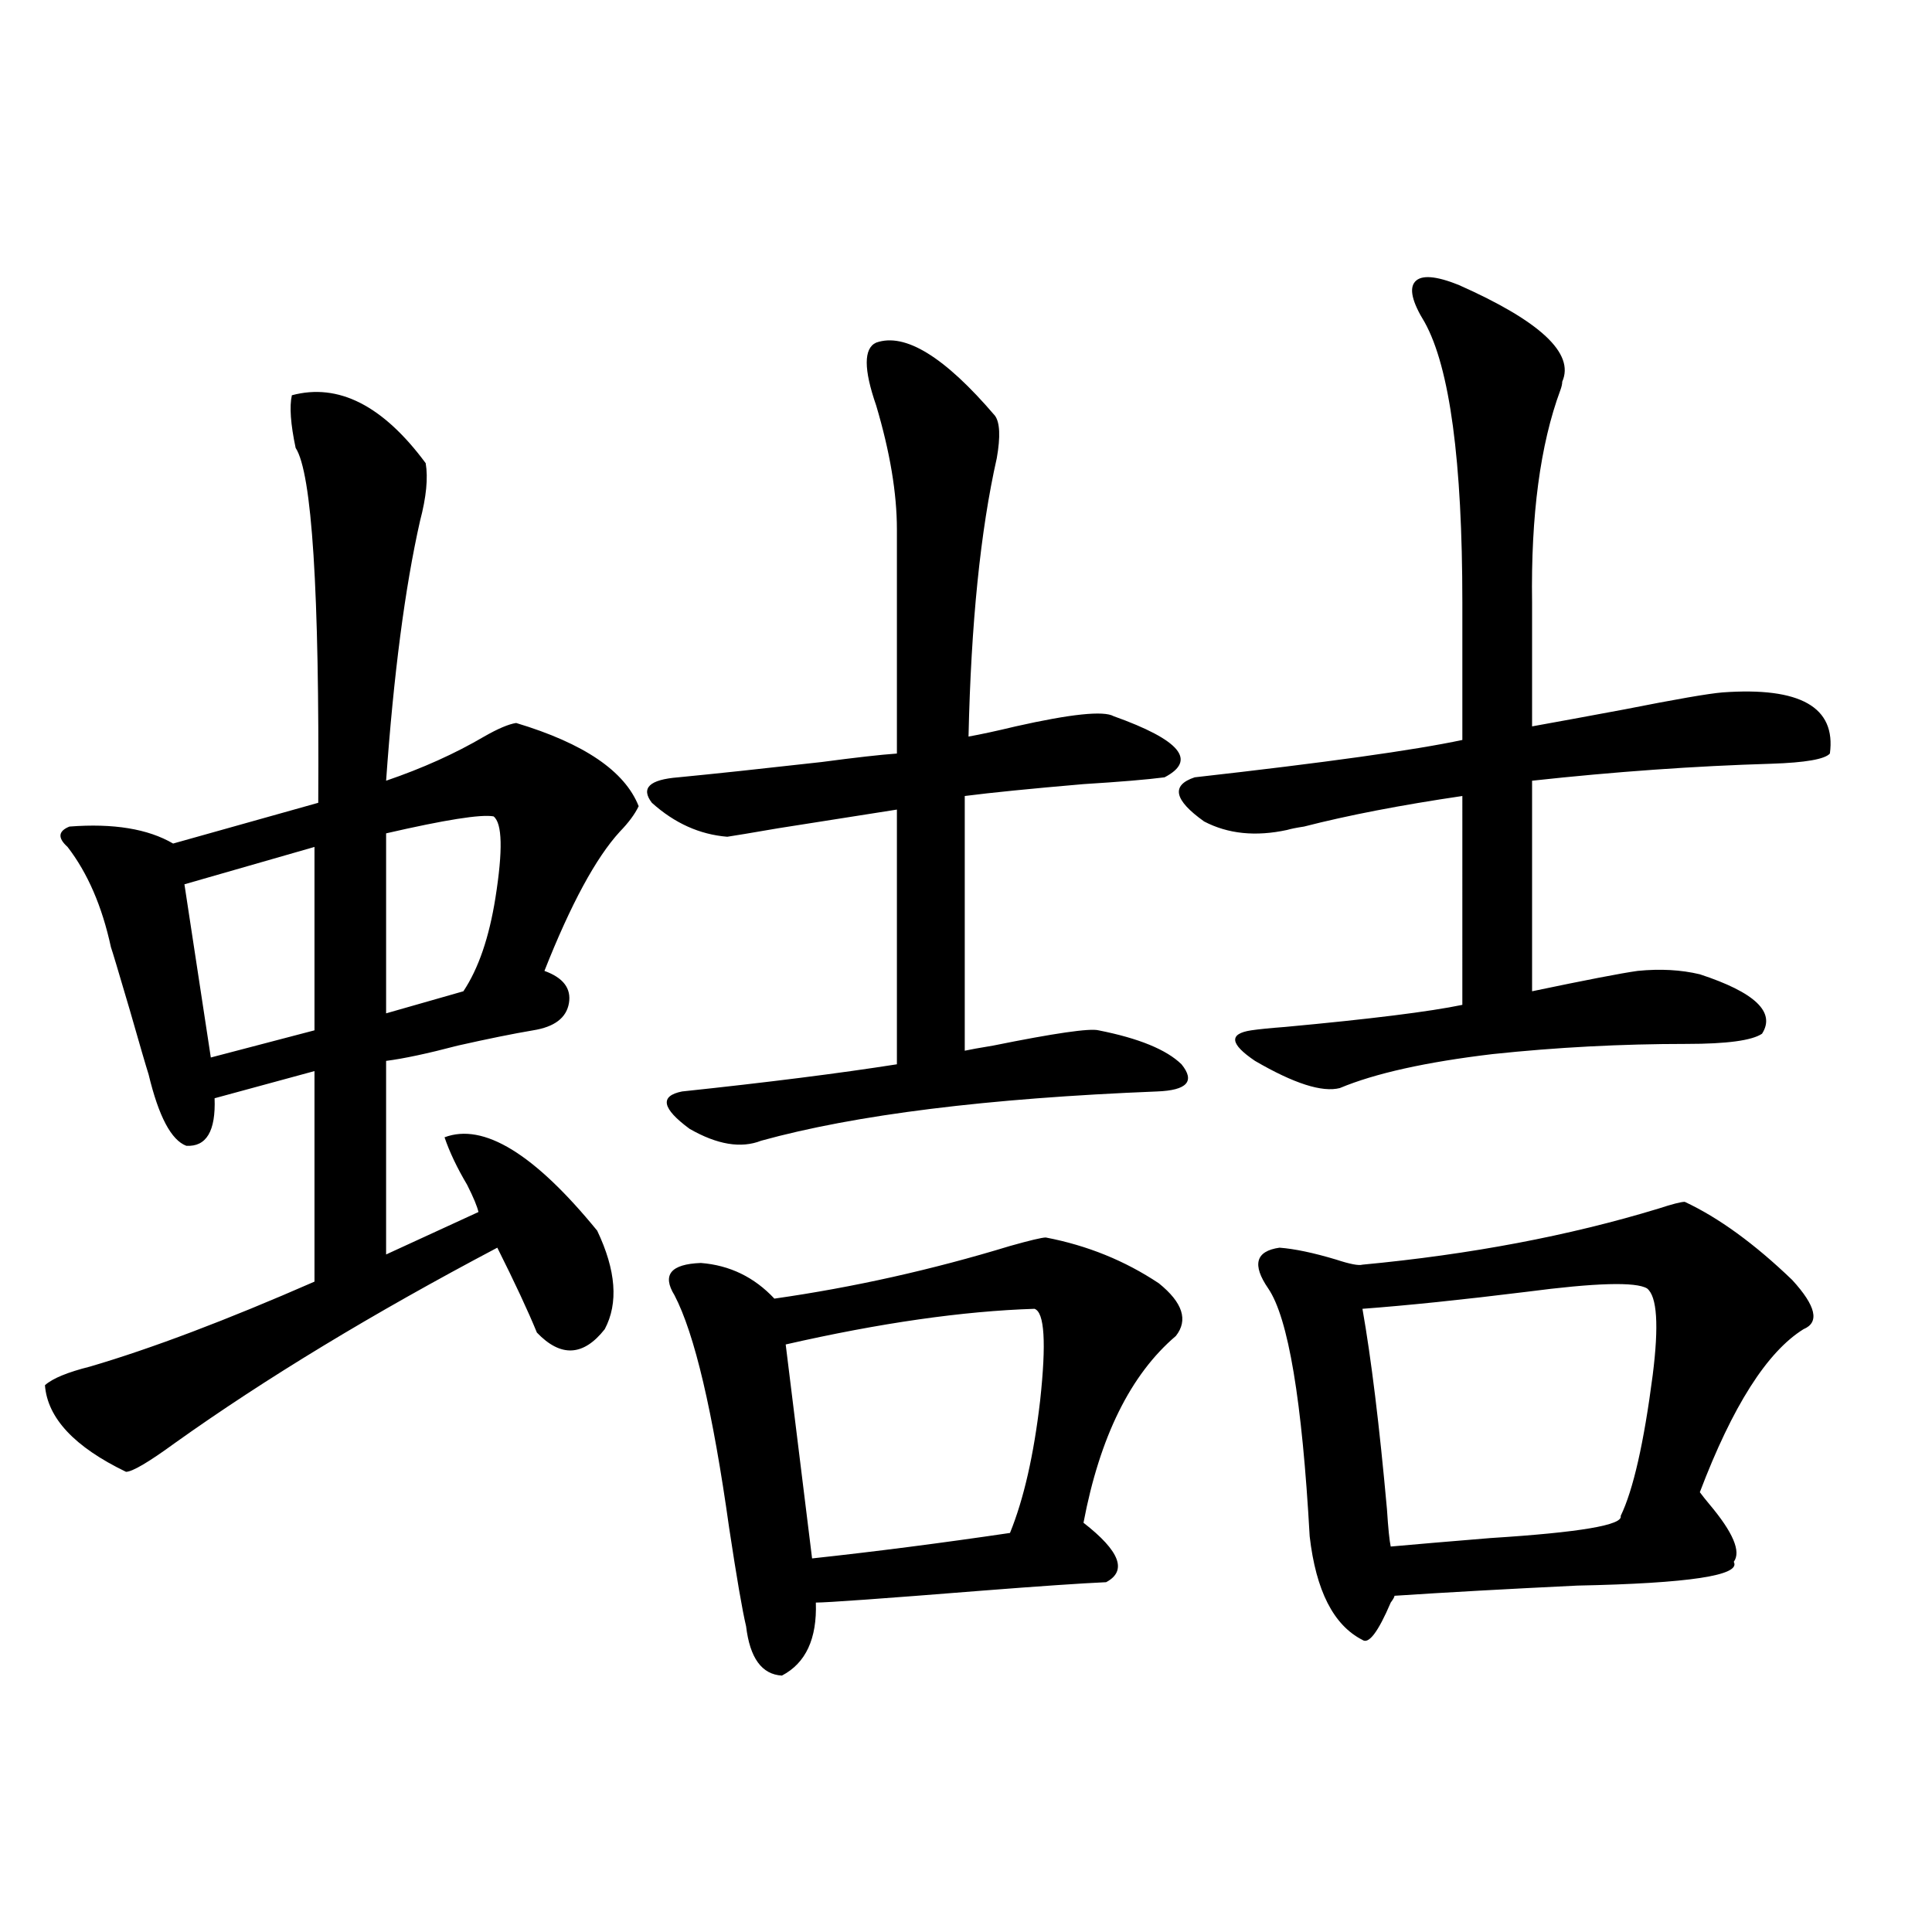 <?xml version="1.0" encoding="utf-8"?>
<!-- Generator: Adobe Illustrator 16.0.0, SVG Export Plug-In . SVG Version: 6.00 Build 0)  -->
<!DOCTYPE svg PUBLIC "-//W3C//DTD SVG 1.1//EN" "http://www.w3.org/Graphics/SVG/1.1/DTD/svg11.dtd">
<svg version="1.1" id="图层_1" xmlns="http://www.w3.org/2000/svg" xmlns:xlink="http://www.w3.org/1999/xlink" x="0px" y="0px"
	 width="1000px" height="1000px" viewBox="0 0 1000 1000" enable-background="new 0 0 1000 1000" xml:space="preserve">
<path d="M220.336,239.742c1.296,7.622,0.32,17.578-2.927,29.883c-7.805,34.58-13.658,79.404-17.561,134.473
	c18.856-6.441,35.762-14.063,50.73-22.852c7.149-4.092,12.683-6.441,16.585-7.031c35.121,10.547,56.249,24.912,63.413,43.066
	c-1.951,4.106-5.213,8.501-9.756,13.184c-12.362,13.486-25.365,37.505-39.023,72.07c9.756,3.516,13.979,9.091,12.683,16.699
	c-1.311,7.622-7.484,12.305-18.536,14.063c-10.411,1.758-23.414,4.395-39.023,7.91c-15.609,4.106-27.972,6.743-37.072,7.91v100.195
	l47.804-21.973c-0.655-2.925-2.606-7.608-5.854-14.063c-5.213-8.789-9.115-16.988-11.707-24.609
	c20.152-7.608,46.493,8.501,79.022,48.34c9.756,20.517,11.052,37.505,3.902,50.977c-11.066,14.063-22.773,14.653-35.121,1.758
	c-4.558-11.124-11.387-25.777-20.487-43.945c-64.389,33.989-119.997,67.676-166.825,101.074
	c-13.658,9.97-22.118,14.941-25.365,14.941c-26.676-12.881-40.654-27.823-41.95-44.824c3.902-3.516,11.707-6.729,23.414-9.668
	c31.859-9.366,70.563-24.019,116.095-43.945V554.391l-51.706,14.063c0.641,17.001-4.237,25.2-14.634,24.609
	c-7.805-2.925-14.313-15.23-19.512-36.914c-1.311-4.092-4.558-15.23-9.756-33.398c-5.854-19.913-9.115-30.762-9.756-32.52
	c-4.558-21.094-12.042-38.37-22.438-51.855c-5.213-4.683-4.878-8.198,0.976-10.547c22.759-1.758,40.64,1.181,53.657,8.789
	l75.12-21.094c0.641-109.561-3.262-170.796-11.707-183.691c-2.606-12.305-3.262-21.382-1.951-27.246
	C175.124,198.146,198.218,209.86,220.336,239.742z M162.776,438.375l-67.315,19.336l13.658,89.648l53.657-14.063V438.375z
	 M255.457,422.555c-6.509-1.167-25.045,1.758-55.608,8.789v93.164l39.999-11.426c7.805-11.714,13.323-27.823,16.585-48.34
	C260.335,440.133,260,426.071,255.457,422.555z M453.501,177.34c14.954-5.273,35.441,7.333,61.462,37.793
	c2.592,3.516,2.927,10.849,0.976,21.973c-8.46,37.505-13.338,85.556-14.634,144.141c6.494-1.167,14.634-2.925,24.39-5.273
	c28.612-6.441,45.518-8.198,50.73-5.273c34.466,12.305,43.246,22.852,26.341,31.641c-9.115,1.181-23.094,2.348-41.95,3.516
	c-27.316,2.348-47.804,4.395-61.462,6.152v131.836c2.592-0.577,7.47-1.456,14.634-2.637c31.859-6.441,50.075-9.077,54.633-7.91
	c20.808,4.106,35.121,9.97,42.926,17.578c7.149,8.789,2.927,13.486-12.683,14.063c-87.803,3.516-156.094,12.016-204.873,25.488
	c-10.411,4.106-22.773,2.06-37.072-6.152c-14.313-10.547-15.609-16.988-3.902-19.336c44.222-4.683,81.294-9.366,111.217-14.063
	V419.039c-14.969,2.348-35.456,5.576-61.462,9.668c-13.658,2.348-22.438,3.818-26.341,4.395
	c-14.313-1.167-27.316-7.031-39.023-17.578c-5.854-7.608-1.311-12.002,13.658-13.184c18.201-1.758,42.926-4.395,74.145-7.91
	c17.561-2.334,30.563-3.804,39.023-4.395V274.02c0-18.745-3.582-40.127-10.731-64.16
	C446.992,191.114,446.992,180.279,453.501,177.34z M541.304,640.524c21.463,4.106,40.975,12.016,58.535,23.73
	c12.348,9.97,15.274,19.048,8.78,27.246c-23.414,19.927-39.358,52.158-47.804,96.68c18.856,14.653,22.759,24.912,11.707,30.762
	c-13.018,0.591-34.48,2.06-64.389,4.395c-51.386,4.106-79.998,6.152-85.852,6.152c0.641,18.745-5.213,31.338-17.561,37.793
	c-10.411-0.591-16.585-9.091-18.536-25.488c-1.951-8.212-4.878-25.186-8.78-50.977c-8.46-60.342-17.896-100.484-28.292-120.41
	c-6.509-10.547-1.951-16.109,13.658-16.699c14.954,1.181,27.637,7.333,38.048,18.457c40.975-5.85,81.614-14.941,121.948-27.246
	C533.164,641.993,539.353,640.524,541.304,640.524z M535.45,677.438c-37.072,1.181-79.998,7.333-128.777,18.457l13.658,110.742
	c32.515-3.516,66.66-7.91,102.437-13.184c7.149-17.578,12.348-40.43,15.609-68.555C541.624,695.016,540.648,679.196,535.45,677.438z
	 M754.957,147.457c42.271,18.759,60.151,35.458,53.657,50.098c0,1.181-0.335,2.637-0.976,4.395
	c-10.411,28.125-15.289,64.751-14.634,109.863v64.16c13.003-2.334,28.933-5.273,47.804-8.789c26.661-5.273,43.566-8.198,50.73-8.789
	c40.319-2.925,58.855,7.622,55.608,31.641c-2.606,2.939-12.683,4.697-30.243,5.273c-39.679,1.181-80.974,4.106-123.899,8.789
	v108.984c27.957-5.85,46.173-9.366,54.633-10.547c11.707-1.167,22.438-0.577,32.194,1.758c28.612,9.38,39.344,19.638,32.194,30.762
	c-5.213,3.516-18.216,5.273-39.023,5.273c-33.825,0-67.315,1.758-100.485,5.273c-34.48,4.106-60.821,9.97-79.022,17.578
	c-9.115,2.348-23.749-2.334-43.901-14.063c-13.018-8.789-13.658-14.063-1.951-15.82c3.902-0.577,9.756-1.167,17.561-1.758
	c44.222-4.092,74.785-7.91,91.705-11.426V412.008c-31.874,4.697-59.19,9.97-81.949,15.82c-3.902,0.591-6.829,1.181-8.78,1.758
	c-16.265,3.516-30.578,2.06-42.926-4.395c-15.609-11.124-17.24-18.745-4.878-22.852c67.636-7.608,113.809-14.063,138.533-19.336
	v-71.191c0-73.238-6.509-121.577-19.512-145.02c-6.509-10.547-8.14-17.578-4.878-21.094
	C735.766,142.184,743.25,142.774,754.957,147.457z M872.027,622.067c17.561,8.212,36.097,21.684,55.608,40.43
	c12.348,13.486,14.299,21.973,5.854,25.488c-18.871,11.728-36.752,39.853-53.657,84.375c1.296,1.758,2.927,3.818,4.878,6.152
	c12.348,14.653,16.585,24.609,12.683,29.883c3.902,7.031-23.094,11.137-80.974,12.305c-36.432,1.758-67.971,3.516-94.632,5.273
	c0,0.591-0.655,1.758-1.951,3.516c-6.509,15.23-11.387,21.67-14.634,19.336c-14.969-7.622-24.069-25.488-27.316-53.613
	c-3.902-70.313-11.066-113.077-21.463-128.32c-8.46-12.305-6.509-19.336,5.854-21.094c7.805,0.591,17.561,2.637,29.268,6.152
	c7.149,2.348,11.707,3.227,13.658,2.637c55.929-5.273,106.979-14.941,153.167-29.004
	C865.519,623.248,870.076,622.067,872.027,622.067z M852.516,666.891c-5.854-3.516-26.676-2.925-62.438,1.758
	c-33.17,4.106-61.462,7.031-84.876,8.789c4.543,25.791,8.78,60.356,12.683,103.711c0.641,9.97,1.296,16.411,1.951,19.336
	c13.003-1.167,30.243-2.637,51.706-4.395c46.173-2.925,68.611-6.729,67.315-11.426c6.494-13.472,12.027-37.793,16.585-72.949
	C858.689,685.938,857.714,670.997,852.516,666.891z"/>
</svg>
